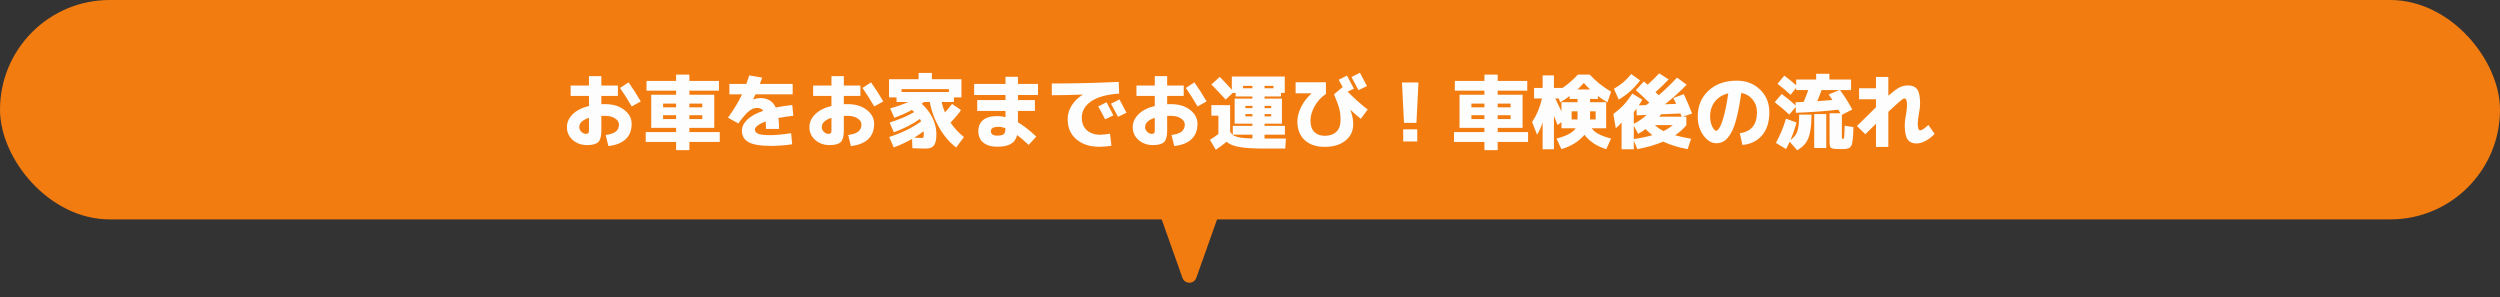 <svg width="866" height="103" viewBox="0 0 866 103" fill="none" xmlns="http://www.w3.org/2000/svg">
<rect x="0" y="0" width="866" height="103" fill="#333333" stroke="none"/>
<path d="M414.402 96.238C413.599 98.5 410.401 98.5 409.598 96.238L395.546 56.689C394.956 55.029 396.187 53.286 397.948 53.286L426.052 53.286C427.813 53.286 429.044 55.029 428.454 56.689L414.402 96.238Z" fill="#F27C10"/>
<rect width="866" height="76" rx="38" fill="#F27C10"/>
<path d="M197.664 29.624H204.02V26.376H208.304V29.624H214.044V33.236H208.304V36.092C208.584 36.073 209.004 36.064 209.564 36.064C212.308 36.064 214.529 36.727 216.228 38.052C217.945 39.377 218.804 40.992 218.804 42.896C218.804 45.117 218.123 46.881 216.76 48.188C215.397 49.495 213.391 50.297 210.74 50.596L209.816 46.76C211.459 46.536 212.635 46.135 213.344 45.556C214.053 44.977 214.408 44.165 214.408 43.12C214.408 42.299 213.96 41.599 213.064 41.02C212.168 40.423 211.001 40.124 209.564 40.124C208.985 40.124 208.565 40.133 208.304 40.152V45.304C208.304 47.208 207.949 48.505 207.24 49.196C206.531 49.905 205.243 50.26 203.376 50.26C201.416 50.26 199.755 49.672 198.392 48.496C197.048 47.301 196.376 45.817 196.376 44.044C196.376 42.401 197.039 40.917 198.364 39.592C199.689 38.267 201.575 37.305 204.02 36.708V33.236H197.664V29.624ZM214.772 30.464L217.74 28.532C219.252 30.679 220.661 32.881 221.968 35.14L218.832 36.876C217.525 34.617 216.172 32.48 214.772 30.464ZM204.02 40.824C201.78 41.533 200.66 42.607 200.66 44.044C200.66 44.623 200.893 45.155 201.36 45.64C201.845 46.125 202.359 46.368 202.9 46.368C203.348 46.368 203.647 46.284 203.796 46.116C203.945 45.948 204.02 45.584 204.02 45.024V40.824ZM238.796 39.9V41.244H243.276V39.9H238.796ZM229.696 39.9V41.244H234.204V39.9H229.696ZM234.204 35.896H229.696V37.184H234.204V35.896ZM238.796 35.896V37.184H243.276V35.896H238.796ZM223.956 28.028H234.204V25.844H238.796V28.028H249.044V31.416H238.796V32.816H247.42V44.296H238.796V45.752H249.324V49.168H238.796V51.996H234.204V49.168H223.676V45.752H234.204V44.296H229.696H225.58V32.816H234.204V31.416H223.956V28.028ZM274.048 46.144L274.412 49.98C271.911 50.353 269.428 50.54 266.964 50.54C263.417 50.54 260.869 50.111 259.32 49.252C257.771 48.393 256.996 47.077 256.996 45.304C256.996 43.923 257.612 42.635 258.844 41.44C260.076 40.245 261.924 39.228 264.388 38.388C263.959 37.716 263.231 37.38 262.204 37.38C261.289 37.38 260.356 37.763 259.404 38.528C258.452 39.293 257.239 40.703 255.764 42.756L252.18 40.768C254.271 37.837 255.895 35.14 257.052 32.676H252.656V29.064H258.536C258.872 28.131 259.208 27.151 259.544 26.124L264.024 26.88C263.931 27.16 263.791 27.543 263.604 28.028C263.417 28.495 263.287 28.84 263.212 29.064H274.58V32.676H261.7C261.532 33.049 261.261 33.628 260.888 34.412L260.944 34.44C261.784 34.123 262.577 33.964 263.324 33.964C265.937 33.964 267.739 35.056 268.728 37.24C270.352 36.904 272.256 36.615 274.44 36.372L274.804 40.096C273.049 40.283 271.332 40.544 269.652 40.88C269.801 42.037 269.876 43.297 269.876 44.66H265.34C265.34 43.708 265.312 42.849 265.256 42.084C264.043 42.513 263.109 42.98 262.456 43.484C261.821 43.969 261.504 44.427 261.504 44.856C261.504 45.528 261.877 46.023 262.624 46.34C263.371 46.657 264.817 46.816 266.964 46.816C268.663 46.816 271.024 46.592 274.048 46.144ZM281.664 29.624H288.02V26.376H292.304V29.624H298.044V33.236H292.304V36.092C292.584 36.073 293.004 36.064 293.564 36.064C296.308 36.064 298.529 36.727 300.228 38.052C301.945 39.377 302.804 40.992 302.804 42.896C302.804 45.117 302.123 46.881 300.76 48.188C299.397 49.495 297.391 50.297 294.74 50.596L293.816 46.76C295.459 46.536 296.635 46.135 297.344 45.556C298.053 44.977 298.408 44.165 298.408 43.12C298.408 42.299 297.96 41.599 297.064 41.02C296.168 40.423 295.001 40.124 293.564 40.124C292.985 40.124 292.565 40.133 292.304 40.152V45.304C292.304 47.208 291.949 48.505 291.24 49.196C290.531 49.905 289.243 50.26 287.376 50.26C285.416 50.26 283.755 49.672 282.392 48.496C281.048 47.301 280.376 45.817 280.376 44.044C280.376 42.401 281.039 40.917 282.364 39.592C283.689 38.267 285.575 37.305 288.02 36.708V33.236H281.664V29.624ZM298.772 30.464L301.74 28.532C303.252 30.679 304.661 32.881 305.968 35.14L302.832 36.876C301.525 34.617 300.172 32.48 298.772 30.464ZM288.02 40.824C285.78 41.533 284.66 42.607 284.66 44.044C284.66 44.623 284.893 45.155 285.36 45.64C285.845 46.125 286.359 46.368 286.9 46.368C287.348 46.368 287.647 46.284 287.796 46.116C287.945 45.948 288.02 45.584 288.02 45.024V40.824ZM319.968 45.444C318.941 46.247 317.849 46.993 316.692 47.684L319.212 47.796C319.567 47.796 319.781 47.731 319.856 47.6C319.949 47.451 319.996 47.049 319.996 46.396C319.996 45.967 319.987 45.649 319.968 45.444ZM329.264 42.476C330.552 44.361 332.101 46.032 333.912 47.488L331.224 51.072C329.021 49.448 327.08 47.199 325.4 44.324C323.739 41.431 322.637 38.435 322.096 35.336H320.08C319.912 35.467 319.641 35.663 319.268 35.924C320.873 37.361 322.124 39.004 323.02 40.852C323.916 42.681 324.364 44.529 324.364 46.396C324.364 48.337 324.084 49.663 323.524 50.372C322.983 51.1 322.04 51.464 320.696 51.464C319.464 51.464 317.915 51.417 316.048 51.324L315.936 48.132C314.032 49.215 311.923 50.195 309.608 51.072L308.012 47.46C312.511 45.985 316.207 44.175 319.1 42.028C318.969 41.767 318.82 41.496 318.652 41.216C316.132 43.008 313.127 44.548 309.636 45.836L308.18 42.448C311.54 41.384 314.377 40.171 316.692 38.808C316.599 38.715 316.44 38.575 316.216 38.388C316.011 38.201 315.899 38.099 315.88 38.08C314.125 39.051 312.1 39.956 309.804 40.796L308.348 37.548C310.793 36.857 312.884 36.12 314.62 35.336H310.56V33.74H307.956V27.44H318.204V25.256H322.796V27.44H333.044V33.74H330.44V35.336H326.184C326.483 36.661 326.865 37.865 327.332 38.948C328.116 38.108 328.937 37.128 329.796 36.008L332.904 38.136C331.877 39.592 330.664 41.039 329.264 42.476ZM328.704 30.884H312.296V31.864H328.704V30.884ZM337.44 29.064H348.304V26.6H352.616V29.064H359.56V32.9H352.616V34.664H358.496V38.416H352.616V42.364C354.389 43.391 356.508 45.033 358.972 47.292L356.34 50.204C354.735 48.711 353.4 47.572 352.336 46.788C351.981 48.207 351.244 49.233 350.124 49.868C349.023 50.503 347.455 50.82 345.42 50.82C343.367 50.82 341.761 50.344 340.604 49.392C339.465 48.459 338.896 47.133 338.896 45.416C338.896 43.811 339.437 42.541 340.52 41.608C341.621 40.675 343.255 40.208 345.42 40.208C346.391 40.208 347.352 40.329 348.304 40.572V38.416H338.504V34.664H348.304V32.9H337.44V29.064ZM348.304 44.436C347.483 44.1 346.68 43.932 345.896 43.932C344.123 43.932 343.236 44.427 343.236 45.416C343.236 46.461 343.964 46.984 345.42 46.984C346.54 46.984 347.296 46.816 347.688 46.48C348.08 46.125 348.285 45.444 348.304 44.436ZM385.684 39.956L382.8 41.328C382.072 39.853 381.279 38.369 380.42 36.876L383.304 35.42C384.163 37.007 384.956 38.519 385.684 39.956ZM390.22 39.06L387.28 40.46C386.44 38.836 385.628 37.324 384.844 35.924L387.784 34.44C388.456 35.653 389.268 37.193 390.22 39.06ZM364.348 28.924C371.927 28.924 379.655 28.737 387.532 28.364L387.672 32.424C383.36 32.723 380.121 33.619 377.956 35.112C375.809 36.605 374.736 38.491 374.736 40.768C374.736 42.597 375.315 44.044 376.472 45.108C377.648 46.153 379.197 46.676 381.12 46.676C382.035 46.676 383.164 46.555 384.508 46.312L385.012 50.456C383.724 50.717 382.352 50.848 380.896 50.848C377.536 50.848 374.848 49.98 372.832 48.244C370.835 46.508 369.836 44.165 369.836 41.216C369.836 39.592 370.293 38.043 371.208 36.568C372.123 35.093 373.392 33.843 375.016 32.816V32.76C371.096 32.909 367.54 32.984 364.348 32.984V28.924ZM393.664 29.624H400.02V26.376H404.304V29.624H410.044V33.236H404.304V36.092C404.584 36.073 405.004 36.064 405.564 36.064C408.308 36.064 410.529 36.727 412.228 38.052C413.945 39.377 414.804 40.992 414.804 42.896C414.804 45.117 414.123 46.881 412.76 48.188C411.397 49.495 409.391 50.297 406.74 50.596L405.816 46.76C407.459 46.536 408.635 46.135 409.344 45.556C410.053 44.977 410.408 44.165 410.408 43.12C410.408 42.299 409.96 41.599 409.064 41.02C408.168 40.423 407.001 40.124 405.564 40.124C404.985 40.124 404.565 40.133 404.304 40.152V45.304C404.304 47.208 403.949 48.505 403.24 49.196C402.531 49.905 401.243 50.26 399.376 50.26C397.416 50.26 395.755 49.672 394.392 48.496C393.048 47.301 392.376 45.817 392.376 44.044C392.376 42.401 393.039 40.917 394.364 39.592C395.689 38.267 397.575 37.305 400.02 36.708V33.236H393.664V29.624ZM410.772 30.464L413.74 28.532C415.252 30.679 416.661 32.881 417.968 35.14L414.832 36.876C413.525 34.617 412.172 32.48 410.772 30.464ZM400.02 40.824C397.78 41.533 396.66 42.607 396.66 44.044C396.66 44.623 396.893 45.155 397.36 45.64C397.845 46.125 398.359 46.368 398.9 46.368C399.348 46.368 399.647 46.284 399.796 46.116C399.945 45.948 400.02 45.584 400.02 45.024V40.824ZM441.124 30.576V29.736H438.044V30.576H441.124ZM438.044 37.464H440.34V36.68H438.044V37.464ZM438.044 39.508V40.32H440.34V39.508H438.044ZM431.408 37.464H433.844V36.68H431.408V37.464ZM431.408 40.32H433.844V39.508H431.408V40.32ZM419.62 36.428H426.116V45.584C426.471 46.181 426.872 46.629 427.32 46.928C427.768 47.208 428.496 47.441 429.504 47.628C430.531 47.815 431.977 47.927 433.844 47.964V46.648H427.04V43.596H433.844V42.84H431.408H427.684V34.16H433.844V33.404H428.02V32.2H427.012L424.576 34.496C422.803 32.536 421.151 30.791 419.62 29.26L422.532 26.628C424.063 28.196 425.453 29.68 426.704 31.08V26.516H445.044V32.2H443.728V33.404H438.044V34.16H444.064V42.84H438.044V43.596H445.1V46.648H438.044V47.992H445.436L445.212 51.464H438.1C434.292 51.464 431.38 51.287 429.364 50.932C427.367 50.596 425.873 49.989 424.884 49.112C424.044 49.84 422.803 50.764 421.16 51.884L419.116 48.44C420.236 47.731 421.216 47.059 422.056 46.424V40.068H419.62V36.428ZM433.844 29.736H430.596V30.576H433.844V29.736ZM473.52 29.82L470.58 31.22C469.74 29.596 468.928 28.084 468.144 26.684L471.084 25.2C471.756 26.413 472.568 27.953 473.52 29.82ZM448.796 28.504H459.296V32.564C457.728 33.591 456.44 34.972 455.432 36.708C454.443 38.444 453.948 40.143 453.948 41.804C453.948 43.484 454.387 44.781 455.264 45.696C456.141 46.592 457.345 47.04 458.876 47.04C460.612 47.04 461.956 46.573 462.908 45.64C463.879 44.707 464.364 43.381 464.364 41.664C464.364 40.115 464.224 38.789 463.944 37.688C463.664 36.568 463.048 34.897 462.096 32.676L465.092 30.156C464.737 29.484 464.28 28.644 463.72 27.636L466.604 26.18C467.463 27.767 468.256 29.279 468.984 30.716L466.828 31.752C469.087 34.048 471.401 36.111 473.772 37.94L471.392 41.16C470.365 40.376 469.18 39.349 467.836 38.08L467.78 38.136C468.433 39.835 468.76 41.477 468.76 43.064C468.76 45.36 467.864 47.236 466.072 48.692C464.299 50.148 461.9 50.876 458.876 50.876C455.964 50.876 453.659 50.101 451.96 48.552C450.261 46.984 449.412 44.819 449.412 42.056C449.412 40.451 449.841 38.789 450.7 37.072C451.559 35.336 452.753 33.777 454.284 32.396L454.256 32.34H448.796V28.504ZM485.644 28.56H491.356L490.656 42.56H486.344L485.644 28.56ZM486.064 49V44.8H490.936V49H486.064ZM518.796 39.9V41.244H523.276V39.9H518.796ZM509.696 39.9V41.244H514.204V39.9H509.696ZM514.204 35.896H509.696V37.184H514.204V35.896ZM518.796 35.896V37.184H523.276V35.896H518.796ZM503.956 28.028H514.204V25.844H518.796V28.028H529.044V31.416H518.796V32.816H527.42V44.296H518.796V45.752H529.324V49.168H518.796V51.996H514.204V49.168H503.676V45.752H514.204V44.296H509.696H505.58V32.816H514.204V31.416H503.956V28.028ZM550.828 30.996C550.081 30.305 549.353 29.549 548.644 28.728C548.009 29.456 547.272 30.212 546.432 30.996H550.828ZM550.8 38.556V41.384H552.732V38.556H550.8ZM546.46 38.556H544.416V41.384H546.46V38.556ZM538.732 34.104C538.975 34.589 539.376 35.42 539.936 36.596C540.496 37.753 540.813 38.416 540.888 38.584V35.392H546.46V34.272H543.716V33.264C542.596 34.123 541.504 34.851 540.44 35.448L539.964 34.104H538.732ZM540.86 51.66L539.18 47.992C542.633 47.115 544.845 45.929 545.816 44.436H544.416H540.888V42.308L539.544 43.316C539.432 43.036 539.236 42.541 538.956 41.832C538.676 41.123 538.452 40.572 538.284 40.18V51.716H534.364V42.42C533.823 44.1 533.179 45.509 532.432 46.648L530.724 42.28C532.404 39.685 533.533 36.96 534.112 34.104H531.396V30.464H534.364V26.124H538.284V30.464H541.252C543.063 29.251 544.836 27.711 546.572 25.844H550.688C552.779 28.121 555.243 30.091 558.08 31.752L556.82 35.448C555.681 34.795 554.58 34.067 553.516 33.264V34.272H550.8V35.392H556.372V44.436H551.388C552.321 45.911 554.552 47.096 558.08 47.992L556.4 51.66C553.133 50.671 550.623 49.019 548.868 46.704C546.889 49.019 544.22 50.671 540.86 51.66ZM570.4 39.816L566.956 39.956L566.872 37.66C566.797 37.772 566.704 37.893 566.592 38.024C566.499 38.155 566.387 38.304 566.256 38.472C566.125 38.621 566.023 38.743 565.948 38.836V42.896C567.497 42.131 568.981 41.104 570.4 39.816ZM574.768 40.404H582.552C582.44 40.105 582.291 39.741 582.104 39.312L575.412 39.592C575.393 39.629 575.179 39.9 574.768 40.404ZM572.388 46.816C571.623 46.237 570.839 45.537 570.036 44.716C568.991 45.463 568.132 46.013 567.46 46.368L565.948 43.568V48.16C568.412 47.805 570.559 47.357 572.388 46.816ZM576.252 45.388C577.484 44.791 578.548 44.109 579.444 43.344H573.256C574.077 44.128 575.076 44.809 576.252 45.388ZM560.74 34.496L559.06 30.772C560.367 29.988 561.459 29.223 562.336 28.476C563.213 27.729 564.119 26.787 565.052 25.648L568.132 27.86C566.993 29.335 565.873 30.567 564.772 31.556C563.689 32.527 562.345 33.507 560.74 34.496ZM579.64 33.936L583.28 32.62C584.4 35.028 585.352 37.268 586.136 39.34L582.944 40.404H584.148V43.344C583.177 44.595 581.88 45.761 580.256 46.844C581.899 47.311 583.747 47.721 585.8 48.076L584.596 51.66C581.367 51.063 578.548 50.195 576.14 49.056C573.489 50.176 570.512 51.044 567.208 51.66L565.948 48.72V51.716H561.72V42.42C561.085 43.185 560.413 43.857 559.704 44.436L558.864 39.508C560.301 38.425 561.496 37.371 562.448 36.344C563.419 35.299 564.417 33.992 565.444 32.424L568.888 34.496C568.552 35.131 568.151 35.803 567.684 36.512L570.204 36.4C570.465 36.213 570.839 35.933 571.324 35.56C569.476 33.787 567.917 32.34 566.648 31.22L569.448 28.196C569.56 28.308 569.765 28.495 570.064 28.756C570.363 28.999 570.587 29.195 570.736 29.344C572.211 28.019 573.545 26.703 574.74 25.396L578.016 27.496C576.635 28.971 575.113 30.445 573.452 31.92C573.583 32.032 573.769 32.209 574.012 32.452C574.255 32.695 574.441 32.872 574.572 32.984C576.831 31.061 578.949 29.027 580.928 26.88L584.26 29.344C581.983 31.696 579.481 33.955 576.756 36.12L580.62 35.98C580.489 35.7 580.293 35.299 580.032 34.776C579.789 34.253 579.659 33.973 579.64 33.936ZM602.656 46.144C606.632 45.584 608.62 43.176 608.62 38.92C608.62 37.184 608.116 35.709 607.108 34.496C606.119 33.264 604.812 32.489 603.188 32.172C602.703 35.663 602.152 38.584 601.536 40.936C600.939 43.269 600.257 45.061 599.492 46.312C598.745 47.544 597.98 48.403 597.196 48.888C596.412 49.373 595.507 49.616 594.48 49.616C592.893 49.616 591.428 48.72 590.084 46.928C588.759 45.136 588.096 42.952 588.096 40.376C588.096 36.699 589.337 33.712 591.82 31.416C594.303 29.101 597.569 27.944 601.62 27.944C604.887 27.944 607.584 28.98 609.712 31.052C611.84 33.105 612.904 35.728 612.904 38.92C612.904 42.243 612.064 44.893 610.384 46.872C608.704 48.851 606.436 49.961 603.58 50.204L602.656 46.144ZM598.68 32.34C596.701 32.825 595.152 33.777 594.032 35.196C592.931 36.615 592.38 38.341 592.38 40.376C592.38 41.627 592.623 42.765 593.108 43.792C593.612 44.8 594.069 45.304 594.48 45.304C594.685 45.304 594.909 45.173 595.152 44.912C595.413 44.651 595.693 44.203 595.992 43.568C596.291 42.933 596.58 42.14 596.86 41.188C597.159 40.236 597.467 39.004 597.784 37.492C598.101 35.961 598.4 34.244 598.68 32.34ZM634.744 34.636C634.184 33.777 633.755 33.133 633.456 32.704L637.264 31.192H630.992C630.525 32.517 630.031 33.805 629.508 35.056C631.207 34.944 632.952 34.804 634.744 34.636ZM641.212 27.552V31.192H637.376C639 33.395 640.419 35.644 641.632 37.94L638.02 39.788V47.264C638.02 47.675 638.029 47.917 638.048 47.992C638.085 48.067 638.188 48.104 638.356 48.104C638.617 48.104 638.767 47.917 638.804 47.544C638.86 47.152 638.925 45.817 639 43.54L642.024 44.016C641.987 45.117 641.959 45.957 641.94 46.536C641.921 47.096 641.865 47.703 641.772 48.356C641.697 49.009 641.632 49.467 641.576 49.728C641.539 50.008 641.408 50.307 641.184 50.624C640.979 50.941 640.801 51.137 640.652 51.212C640.503 51.305 640.223 51.399 639.812 51.492C639.401 51.585 639.037 51.632 638.72 51.632C638.403 51.632 637.908 51.632 637.236 51.632C635.649 51.632 634.669 51.501 634.296 51.24C633.941 50.997 633.764 50.335 633.764 49.252V39.228H637.488C637.451 39.153 637.217 38.743 636.788 37.996C631.841 38.556 626.941 38.911 622.088 39.06L622.032 37.044L619.82 39.704C618.457 38.397 616.768 36.96 614.752 35.392L617.188 32.564C618.887 33.815 620.492 35.131 622.004 36.512L621.976 35.42C623.208 35.383 624.141 35.345 624.776 35.308C625.243 34.244 625.784 32.872 626.4 31.192H622.2V30.408L620.268 32.844C618.98 31.631 617.468 30.361 615.732 29.036L618.084 26.208C619.372 27.141 620.744 28.252 622.2 29.54V27.552H629.116V25.564H633.708V27.552H641.212ZM623.236 39.704H627.492C627.492 42.243 627.324 44.287 626.988 45.836C626.671 47.385 626.167 48.627 625.476 49.56C624.785 50.493 623.805 51.324 622.536 52.052L619.96 49.084C619.587 49.924 619.157 50.773 618.672 51.632L615.172 49.504C616.591 46.947 617.757 44.147 618.672 41.104L622.312 42.448C621.752 44.576 621.052 46.592 620.212 48.496C621.388 47.693 622.181 46.695 622.592 45.5C623.021 44.305 623.236 42.373 623.236 39.704ZM628.444 51.268V39.508H632.616V51.268H628.444ZM643.984 30.576H649.836V26.656H654.12V33.152C655.819 31.659 657.116 30.697 658.012 30.268C658.908 29.82 659.869 29.596 660.896 29.596C662.408 29.596 663.491 30.053 664.144 30.968C664.797 31.883 665.124 33.553 665.124 35.98C665.124 36.876 664.984 38.024 664.704 39.424C664.443 40.805 664.312 41.944 664.312 42.84C664.312 44.389 664.601 45.164 665.18 45.164C665.684 45.164 666.617 44.539 667.98 43.288L670.164 46.368C669.193 47.395 668.139 48.207 667 48.804C665.861 49.401 664.825 49.7 663.892 49.7C662.473 49.7 661.437 49.233 660.784 48.3C660.131 47.348 659.804 45.687 659.804 43.316C659.804 42.42 659.935 41.272 660.196 39.872C660.457 38.565 660.588 37.427 660.588 36.456C660.588 34.888 660.299 34.104 659.72 34.104C659.552 34.104 659.347 34.179 659.104 34.328C658.861 34.477 658.329 34.907 657.508 35.616C656.687 36.325 655.557 37.361 654.12 38.724V50.904H649.836V42.868C649.463 43.241 648.856 43.839 648.016 44.66C647.195 45.481 646.569 46.097 646.14 46.508L643.256 43.652C647.195 39.769 649.388 37.604 649.836 37.156V34.384H643.984V30.576Z" fill="#FDFDFD"/>
</svg>
